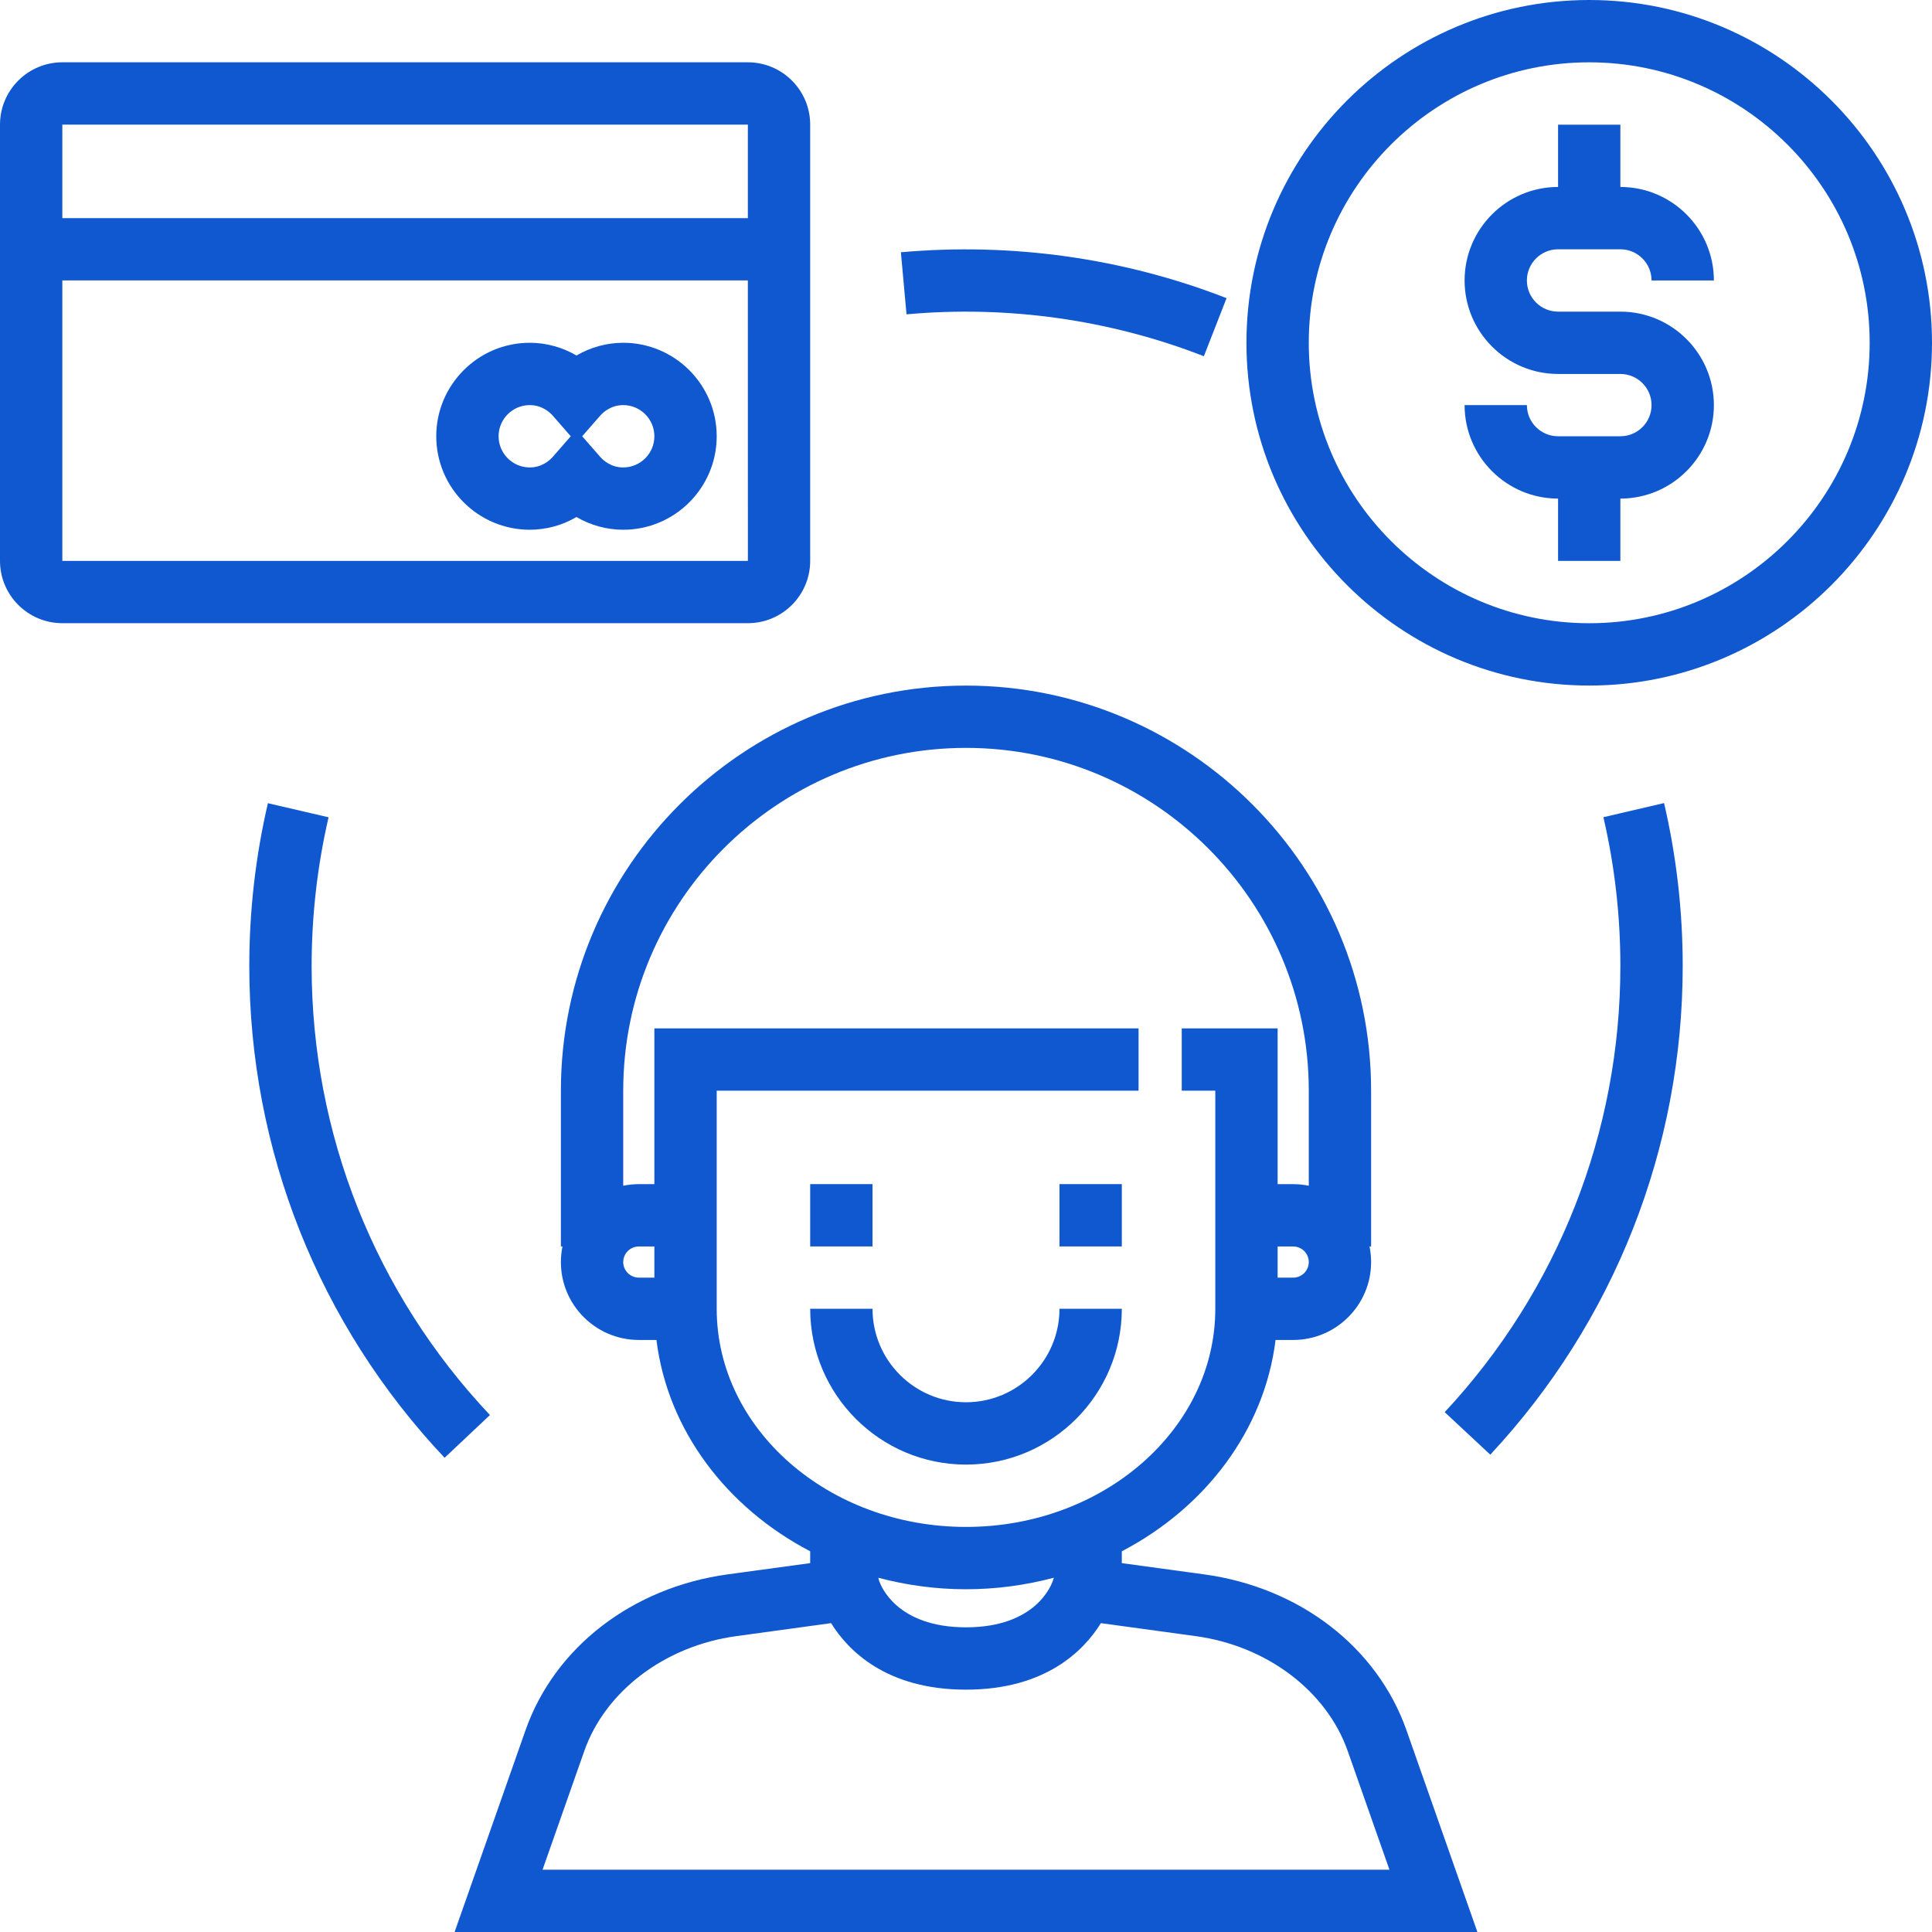 <?xml version="1.0" encoding="UTF-8"?> <svg xmlns="http://www.w3.org/2000/svg" width="57" height="57" viewBox="0 0 57 57" fill="none"> <path d="M35.527 46.449L33.097 46.117V45.768C35.561 44.481 37.304 42.198 37.633 39.533H38.153C39.421 39.533 40.452 38.502 40.452 37.235C40.452 37.077 40.435 36.924 40.405 36.775H40.452V32.178C40.452 25.588 35.09 20.227 28.5 20.227C21.91 20.227 16.548 25.588 16.548 32.178V36.775H16.595C16.565 36.924 16.548 37.077 16.548 37.235C16.548 38.502 17.579 39.533 18.847 39.533H19.367C19.696 42.198 21.44 44.481 23.903 45.768V46.117L21.473 46.448C18.654 46.834 16.364 48.598 15.503 51.051L13.412 57.001H43.588L41.497 51.052C40.635 48.599 38.346 46.834 35.527 46.449ZM38.153 37.694H37.694V36.775H38.153C38.406 36.775 38.613 36.981 38.613 37.235C38.613 37.488 38.406 37.694 38.153 37.694ZM19.306 37.694H18.847C18.594 37.694 18.387 37.488 18.387 37.235C18.387 36.981 18.594 36.775 18.847 36.775H19.306V37.694ZM21.145 38.614V32.178H33.591V30.34H19.306V34.936H18.847C18.69 34.936 18.536 34.953 18.387 34.983V32.178C18.387 26.602 22.924 22.065 28.5 22.065C34.076 22.065 38.613 26.602 38.613 32.178V34.983C38.464 34.953 38.31 34.936 38.153 34.936H37.694V30.34H34.865V32.178H35.855V38.614C35.855 42.162 32.555 45.049 28.5 45.049C24.445 45.049 21.145 42.162 21.145 38.614ZM31.092 46.548L31.067 46.624C31.021 46.766 30.561 48.011 28.5 48.011C26.439 48.011 25.979 46.766 25.938 46.639L25.912 46.548C26.734 46.766 27.601 46.888 28.5 46.888C29.4 46.888 30.269 46.766 31.092 46.548ZM16.007 55.162L17.238 51.661C17.861 49.889 19.622 48.558 21.723 48.271L24.52 47.888C25.019 48.693 26.147 49.85 28.5 49.85C30.853 49.85 31.981 48.693 32.48 47.888L35.277 48.271C37.378 48.558 39.139 49.889 39.762 51.661L40.993 55.162H16.007Z" fill="#1058D0"></path> <path d="M33.097 34.935H31.258V36.774H33.097V34.935Z" fill="#1058D0"></path> <path d="M25.742 34.935H23.903V36.774H25.742V34.935Z" fill="#1058D0"></path> <path d="M33.097 38.613H31.258C31.258 40.134 30.021 41.371 28.5 41.371C26.979 41.371 25.742 40.134 25.742 38.613H23.903C23.903 41.148 25.965 43.21 28.5 43.21C31.035 43.21 33.097 41.148 33.097 38.613Z" fill="#1058D0"></path> <path d="M23.903 16.548V3.677C23.903 2.663 23.079 1.838 22.064 1.838H1.839C0.825 1.838 0 2.663 0 3.677V16.548C0 17.562 0.825 18.386 1.839 18.386H22.064C23.079 18.386 23.903 17.562 23.903 16.548ZM1.839 3.677H22.064V6.435H1.839V3.677ZM1.839 8.273H22.064L22.065 16.548H1.839V8.273Z" fill="#1058D0"></path> <path d="M18.387 10.113C17.899 10.113 17.424 10.246 17.008 10.488C16.593 10.246 16.117 10.113 15.629 10.113C14.108 10.113 12.871 11.351 12.871 12.871C12.871 14.392 14.108 15.629 15.629 15.629C16.117 15.629 16.593 15.497 17.008 15.254C17.424 15.497 17.899 15.629 18.387 15.629C19.908 15.629 21.145 14.392 21.145 12.871C21.145 11.351 19.908 10.113 18.387 10.113ZM16.316 13.471C16.212 13.59 15.984 13.791 15.629 13.791C15.122 13.791 14.71 13.378 14.71 12.871C14.71 12.365 15.122 11.952 15.629 11.952C15.984 11.952 16.212 12.152 16.316 12.272L16.839 12.871L16.316 13.471ZM18.387 13.791C18.032 13.791 17.804 13.59 17.7 13.471L17.177 12.871L17.7 12.272C17.804 12.152 18.032 11.952 18.387 11.952C18.895 11.952 19.306 12.365 19.306 12.871C19.306 13.378 18.895 13.791 18.387 13.791Z" fill="#1058D0"></path> <path d="M46.887 0C41.311 0 36.774 4.537 36.774 10.113C36.774 15.689 41.311 20.226 46.887 20.226C52.463 20.226 57 15.689 57 10.113C57 4.537 52.463 0 46.887 0ZM46.887 18.387C42.324 18.387 38.613 14.675 38.613 10.113C38.613 5.551 42.324 1.839 46.887 1.839C51.45 1.839 55.161 5.551 55.161 10.113C55.161 14.675 51.45 18.387 46.887 18.387Z" fill="#1058D0"></path> <path d="M45.968 7.355H47.806C48.314 7.355 48.726 7.768 48.726 8.275H50.565C50.565 6.754 49.327 5.516 47.806 5.516V3.678H45.968V5.516C44.447 5.516 43.21 6.754 43.21 8.275C43.21 9.795 44.447 11.033 45.968 11.033H47.806C48.314 11.033 48.726 11.445 48.726 11.952C48.726 12.459 48.314 12.871 47.806 12.871H45.968C45.46 12.871 45.048 12.459 45.048 11.952H43.21C43.21 13.473 44.447 14.71 45.968 14.71V16.549H47.806V14.71C49.327 14.71 50.565 13.473 50.565 11.952C50.565 10.431 49.327 9.194 47.806 9.194H45.968C45.46 9.194 45.048 8.781 45.048 8.275C45.048 7.768 45.46 7.355 45.968 7.355Z" fill="#1058D0"></path> <path d="M9.194 28.501C9.194 27.019 9.363 25.542 9.694 24.113L7.904 23.697C7.539 25.263 7.355 26.879 7.355 28.501C7.355 33.919 9.401 39.071 13.117 43.009L14.455 41.748C11.062 38.151 9.194 33.447 9.194 28.501Z" fill="#1058D0"></path> <path d="M47.305 24.11C47.637 25.538 47.806 27.016 47.806 28.5C47.806 33.404 45.966 38.078 42.623 41.663L43.968 42.917C47.629 38.99 49.645 33.871 49.645 28.5C49.645 26.875 49.46 25.258 49.095 23.693L47.305 24.11Z" fill="#1058D0"></path> <path d="M35.518 10.51L36.187 8.797C33.145 7.61 29.837 7.15 26.579 7.443L26.745 9.274C29.713 9.004 32.741 9.426 35.518 10.51Z" fill="#1058D0"></path> </svg> 